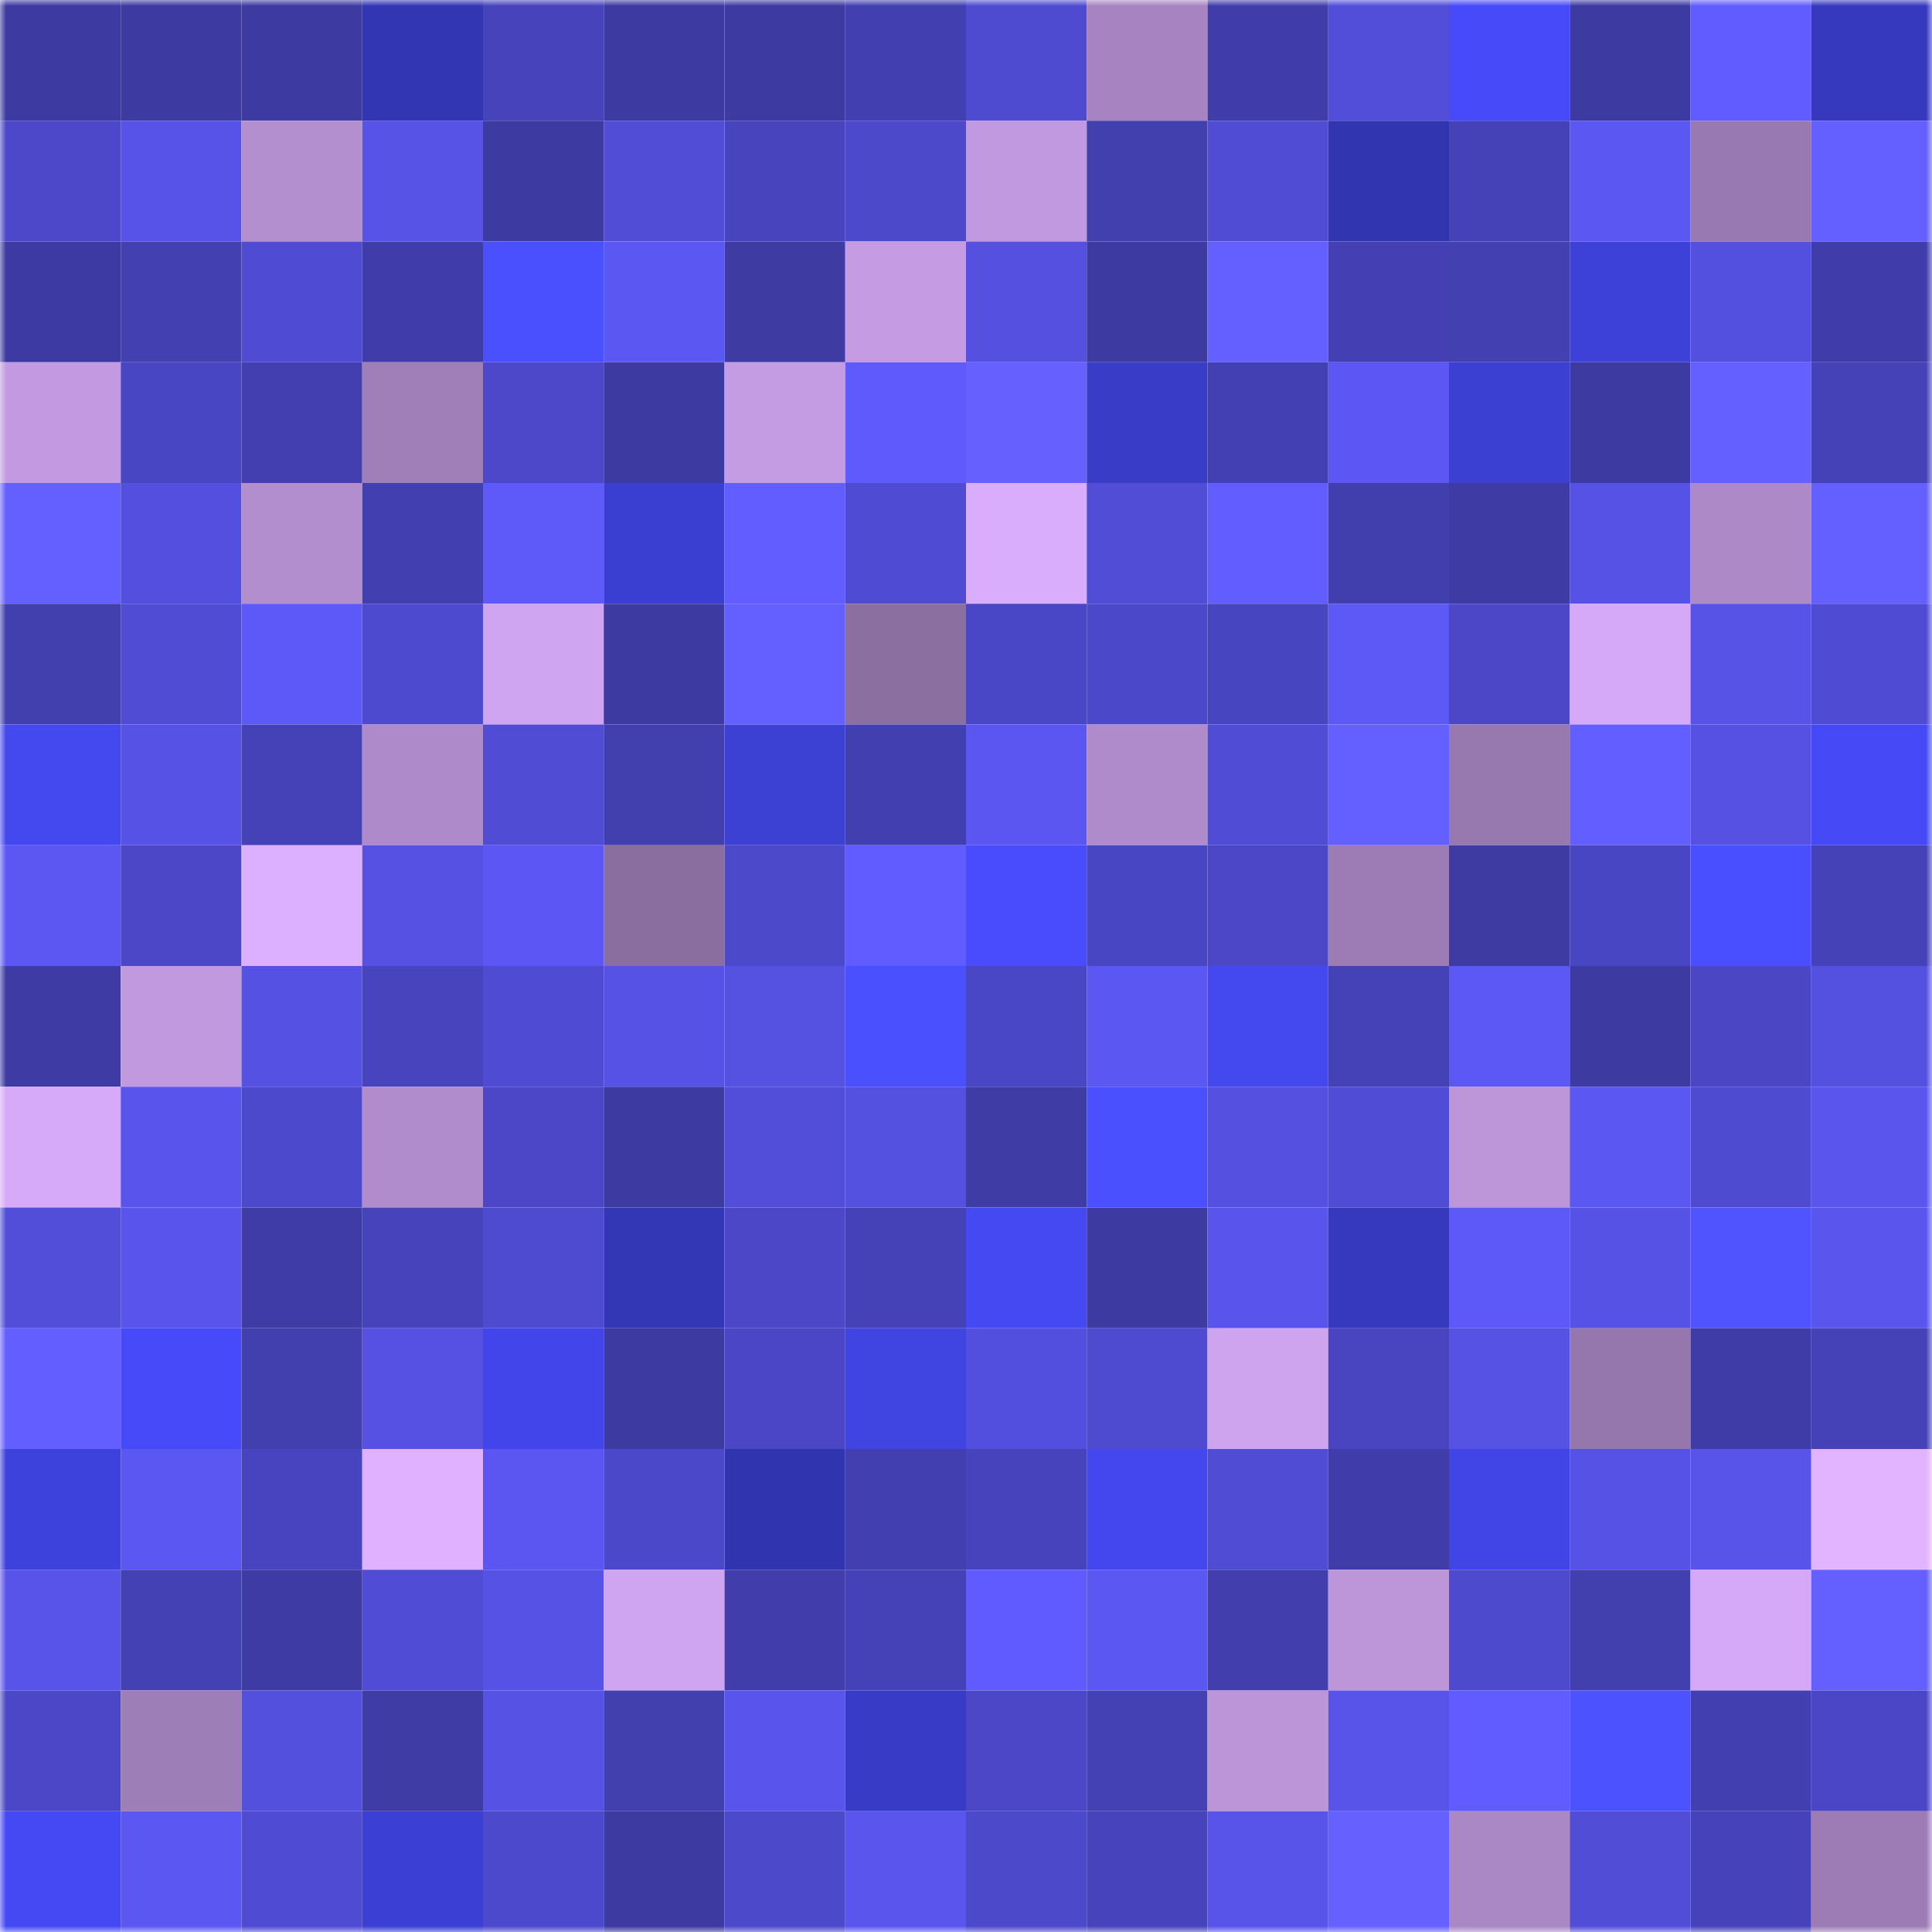 <svg viewBox="0 0 160 160" fill="none" role="img" xmlns="http://www.w3.org/2000/svg" width="240" height="240" name="ethereum%2C0x51cdfbfbeeec4c679f34da7efa9e495e2c3ed2f2"><mask id="1681325394" mask-type="alpha" maskUnits="userSpaceOnUse" x="0" y="0" width="160" height="160"><rect width="160" height="160" fill="#FFFFFF"></rect></mask><g mask="url(#1681325394)"><rect x="0" y="0" width="10" height="10" fill="#3d3aa1"></rect><rect x="10" y="0" width="10" height="10" fill="#3d3aa1"></rect><rect x="20" y="0" width="10" height="10" fill="#3d3aa1"></rect><rect x="30" y="0" width="10" height="10" fill="#3336b3"></rect><rect x="40" y="0" width="10" height="10" fill="#4643bb"></rect><rect x="50" y="0" width="10" height="10" fill="#3d3aa1"></rect><rect x="60" y="0" width="10" height="10" fill="#3d3aa1"></rect><rect x="70" y="0" width="10" height="10" fill="#423fb0"></rect><rect x="80" y="0" width="10" height="10" fill="#4f4bd1"></rect><rect x="90" y="0" width="10" height="10" fill="#a784c1"></rect><rect x="100" y="0" width="10" height="10" fill="#403daa"></rect><rect x="110" y="0" width="10" height="10" fill="#524ed9"></rect><rect x="120" y="0" width="10" height="10" fill="#464af8"></rect><rect x="130" y="0" width="10" height="10" fill="#3d3aa1"></rect><rect x="140" y="0" width="10" height="10" fill="#605cff"></rect><rect x="150" y="0" width="10" height="10" fill="#3639be"></rect><rect x="0" y="10" width="10" height="10" fill="#4c48c9"></rect><rect x="10" y="10" width="10" height="10" fill="#5753e8"></rect><rect x="20" y="10" width="10" height="10" fill="#b48fd0"></rect><rect x="30" y="10" width="10" height="10" fill="#5753e6"></rect><rect x="40" y="10" width="10" height="10" fill="#3d3aa1"></rect><rect x="50" y="10" width="10" height="10" fill="#514dd7"></rect><rect x="60" y="10" width="10" height="10" fill="#4744bd"></rect><rect x="70" y="10" width="10" height="10" fill="#4d49cb"></rect><rect x="80" y="10" width="10" height="10" fill="#c199e0"></rect><rect x="90" y="10" width="10" height="10" fill="#423faf"></rect><rect x="100" y="10" width="10" height="10" fill="#504cd4"></rect><rect x="110" y="10" width="10" height="10" fill="#3235b0"></rect><rect x="120" y="10" width="10" height="10" fill="#4541b7"></rect><rect x="130" y="10" width="10" height="10" fill="#5b57f2"></rect><rect x="140" y="10" width="10" height="10" fill="#9979b1"></rect><rect x="150" y="10" width="10" height="10" fill="#645fff"></rect><rect x="0" y="20" width="10" height="10" fill="#3d3aa3"></rect><rect x="10" y="20" width="10" height="10" fill="#4340b2"></rect><rect x="20" y="20" width="10" height="10" fill="#4f4cd3"></rect><rect x="30" y="20" width="10" height="10" fill="#403daa"></rect><rect x="40" y="20" width="10" height="10" fill="#4b50ff"></rect><rect x="50" y="20" width="10" height="10" fill="#5b57f2"></rect><rect x="60" y="20" width="10" height="10" fill="#3e3ba3"></rect><rect x="70" y="20" width="10" height="10" fill="#c59ce4"></rect><rect x="80" y="20" width="10" height="10" fill="#5550e0"></rect><rect x="90" y="20" width="10" height="10" fill="#3d3aa1"></rect><rect x="100" y="20" width="10" height="10" fill="#645fff"></rect><rect x="110" y="20" width="10" height="10" fill="#4440b4"></rect><rect x="120" y="20" width="10" height="10" fill="#4340b2"></rect><rect x="130" y="20" width="10" height="10" fill="#3d41d8"></rect><rect x="140" y="20" width="10" height="10" fill="#5450df"></rect><rect x="150" y="20" width="10" height="10" fill="#403daa"></rect><rect x="0" y="30" width="10" height="10" fill="#c39ae1"></rect><rect x="10" y="30" width="10" height="10" fill="#4946c3"></rect><rect x="20" y="30" width="10" height="10" fill="#433fb1"></rect><rect x="30" y="30" width="10" height="10" fill="#a07fb9"></rect><rect x="40" y="30" width="10" height="10" fill="#4c48c9"></rect><rect x="50" y="30" width="10" height="10" fill="#3d3aa1"></rect><rect x="60" y="30" width="10" height="10" fill="#c49ce3"></rect><rect x="70" y="30" width="10" height="10" fill="#5e5afb"></rect><rect x="80" y="30" width="10" height="10" fill="#6560ff"></rect><rect x="90" y="30" width="10" height="10" fill="#383cc7"></rect><rect x="100" y="30" width="10" height="10" fill="#4340b3"></rect><rect x="110" y="30" width="10" height="10" fill="#5c57f4"></rect><rect x="120" y="30" width="10" height="10" fill="#3b3fd2"></rect><rect x="130" y="30" width="10" height="10" fill="#3d3aa1"></rect><rect x="140" y="30" width="10" height="10" fill="#645fff"></rect><rect x="150" y="30" width="10" height="10" fill="#4542b7"></rect><rect x="0" y="40" width="10" height="10" fill="#645fff"></rect><rect x="10" y="40" width="10" height="10" fill="#544fde"></rect><rect x="20" y="40" width="10" height="10" fill="#b38ecf"></rect><rect x="30" y="40" width="10" height="10" fill="#423fb0"></rect><rect x="40" y="40" width="10" height="10" fill="#5e59f9"></rect><rect x="50" y="40" width="10" height="10" fill="#3b3fd1"></rect><rect x="60" y="40" width="10" height="10" fill="#625dff"></rect><rect x="70" y="40" width="10" height="10" fill="#4f4bd2"></rect><rect x="80" y="40" width="10" height="10" fill="#d9acfc"></rect><rect x="90" y="40" width="10" height="10" fill="#514dd7"></rect><rect x="100" y="40" width="10" height="10" fill="#625dff"></rect><rect x="110" y="40" width="10" height="10" fill="#413ead"></rect><rect x="120" y="40" width="10" height="10" fill="#3e3ba5"></rect><rect x="130" y="40" width="10" height="10" fill="#5652e5"></rect><rect x="140" y="40" width="10" height="10" fill="#ad89c8"></rect><rect x="150" y="40" width="10" height="10" fill="#645fff"></rect><rect x="0" y="50" width="10" height="10" fill="#423faf"></rect><rect x="10" y="50" width="10" height="10" fill="#504cd4"></rect><rect x="20" y="50" width="10" height="10" fill="#5d59f8"></rect><rect x="30" y="50" width="10" height="10" fill="#4e4acf"></rect><rect x="40" y="50" width="10" height="10" fill="#cfa4f0"></rect><rect x="50" y="50" width="10" height="10" fill="#3d3aa1"></rect><rect x="60" y="50" width="10" height="10" fill="#645fff"></rect><rect x="70" y="50" width="10" height="10" fill="#8b6fa1"></rect><rect x="80" y="50" width="10" height="10" fill="#4a47c6"></rect><rect x="90" y="50" width="10" height="10" fill="#4c48ca"></rect><rect x="100" y="50" width="10" height="10" fill="#4845c0"></rect><rect x="110" y="50" width="10" height="10" fill="#5d59f7"></rect><rect x="120" y="50" width="10" height="10" fill="#4b47c7"></rect><rect x="130" y="50" width="10" height="10" fill="#d5a9f7"></rect><rect x="140" y="50" width="10" height="10" fill="#5753e6"></rect><rect x="150" y="50" width="10" height="10" fill="#4f4bd2"></rect><rect x="0" y="60" width="10" height="10" fill="#4448ef"></rect><rect x="10" y="60" width="10" height="10" fill="#5652e5"></rect><rect x="20" y="60" width="10" height="10" fill="#4542b8"></rect><rect x="30" y="60" width="10" height="10" fill="#ae8aca"></rect><rect x="40" y="60" width="10" height="10" fill="#504cd4"></rect><rect x="50" y="60" width="10" height="10" fill="#423faf"></rect><rect x="60" y="60" width="10" height="10" fill="#3c40d3"></rect><rect x="70" y="60" width="10" height="10" fill="#423fb0"></rect><rect x="80" y="60" width="10" height="10" fill="#5b56f1"></rect><rect x="90" y="60" width="10" height="10" fill="#b08bcb"></rect><rect x="100" y="60" width="10" height="10" fill="#504cd5"></rect><rect x="110" y="60" width="10" height="10" fill="#645fff"></rect><rect x="120" y="60" width="10" height="10" fill="#9778af"></rect><rect x="130" y="60" width="10" height="10" fill="#635eff"></rect><rect x="140" y="60" width="10" height="10" fill="#5651e3"></rect><rect x="150" y="60" width="10" height="10" fill="#454af6"></rect><rect x="0" y="70" width="10" height="10" fill="#5c57f3"></rect><rect x="10" y="70" width="10" height="10" fill="#4b47c6"></rect><rect x="20" y="70" width="10" height="10" fill="#ddafff"></rect><rect x="30" y="70" width="10" height="10" fill="#5651e3"></rect><rect x="40" y="70" width="10" height="10" fill="#5c57f4"></rect><rect x="50" y="70" width="10" height="10" fill="#8a6ea0"></rect><rect x="60" y="70" width="10" height="10" fill="#4c49cb"></rect><rect x="70" y="70" width="10" height="10" fill="#615cff"></rect><rect x="80" y="70" width="10" height="10" fill="#484cfd"></rect><rect x="90" y="70" width="10" height="10" fill="#4946c3"></rect><rect x="100" y="70" width="10" height="10" fill="#4b47c7"></rect><rect x="110" y="70" width="10" height="10" fill="#9d7cb5"></rect><rect x="120" y="70" width="10" height="10" fill="#3e3ba3"></rect><rect x="130" y="70" width="10" height="10" fill="#4946c3"></rect><rect x="140" y="70" width="10" height="10" fill="#494eff"></rect><rect x="150" y="70" width="10" height="10" fill="#4542b7"></rect><rect x="0" y="80" width="10" height="10" fill="#3e3ba5"></rect><rect x="10" y="80" width="10" height="10" fill="#c199df"></rect><rect x="20" y="80" width="10" height="10" fill="#5551e2"></rect><rect x="30" y="80" width="10" height="10" fill="#4844be"></rect><rect x="40" y="80" width="10" height="10" fill="#4f4cd3"></rect><rect x="50" y="80" width="10" height="10" fill="#5652e5"></rect><rect x="60" y="80" width="10" height="10" fill="#5551e1"></rect><rect x="70" y="80" width="10" height="10" fill="#4b50ff"></rect><rect x="80" y="80" width="10" height="10" fill="#4a47c6"></rect><rect x="90" y="80" width="10" height="10" fill="#5b57f2"></rect><rect x="100" y="80" width="10" height="10" fill="#4448ef"></rect><rect x="110" y="80" width="10" height="10" fill="#4542b7"></rect><rect x="120" y="80" width="10" height="10" fill="#5c58f5"></rect><rect x="130" y="80" width="10" height="10" fill="#3d3aa1"></rect><rect x="140" y="80" width="10" height="10" fill="#4a46c4"></rect><rect x="150" y="80" width="10" height="10" fill="#5450e0"></rect><rect x="0" y="90" width="10" height="10" fill="#d7aaf9"></rect><rect x="10" y="90" width="10" height="10" fill="#5954eb"></rect><rect x="20" y="90" width="10" height="10" fill="#4d49cc"></rect><rect x="30" y="90" width="10" height="10" fill="#b18ccd"></rect><rect x="40" y="90" width="10" height="10" fill="#4b47c7"></rect><rect x="50" y="90" width="10" height="10" fill="#3d3aa1"></rect><rect x="60" y="90" width="10" height="10" fill="#524eda"></rect><rect x="70" y="90" width="10" height="10" fill="#5450e0"></rect><rect x="80" y="90" width="10" height="10" fill="#3f3ca6"></rect><rect x="90" y="90" width="10" height="10" fill="#4b50ff"></rect><rect x="100" y="90" width="10" height="10" fill="#5550e0"></rect><rect x="110" y="90" width="10" height="10" fill="#504cd6"></rect><rect x="120" y="90" width="10" height="10" fill="#bd96da"></rect><rect x="130" y="90" width="10" height="10" fill="#5b57f2"></rect><rect x="140" y="90" width="10" height="10" fill="#4e4bd0"></rect><rect x="150" y="90" width="10" height="10" fill="#5955ed"></rect><rect x="0" y="100" width="10" height="10" fill="#524ed9"></rect><rect x="10" y="100" width="10" height="10" fill="#5954eb"></rect><rect x="20" y="100" width="10" height="10" fill="#3f3ca8"></rect><rect x="30" y="100" width="10" height="10" fill="#4643bb"></rect><rect x="40" y="100" width="10" height="10" fill="#4f4bd0"></rect><rect x="50" y="100" width="10" height="10" fill="#3336b5"></rect><rect x="60" y="100" width="10" height="10" fill="#4b47c7"></rect><rect x="70" y="100" width="10" height="10" fill="#4542b7"></rect><rect x="80" y="100" width="10" height="10" fill="#4449f2"></rect><rect x="90" y="100" width="10" height="10" fill="#3d3aa1"></rect><rect x="100" y="100" width="10" height="10" fill="#5955ec"></rect><rect x="110" y="100" width="10" height="10" fill="#3639be"></rect><rect x="120" y="100" width="10" height="10" fill="#5d59f8"></rect><rect x="130" y="100" width="10" height="10" fill="#5652e5"></rect><rect x="140" y="100" width="10" height="10" fill="#4f54ff"></rect><rect x="150" y="100" width="10" height="10" fill="#5955ed"></rect><rect x="0" y="110" width="10" height="10" fill="#635eff"></rect><rect x="10" y="110" width="10" height="10" fill="#464af8"></rect><rect x="20" y="110" width="10" height="10" fill="#423faf"></rect><rect x="30" y="110" width="10" height="10" fill="#5651e3"></rect><rect x="40" y="110" width="10" height="10" fill="#4246ea"></rect><rect x="50" y="110" width="10" height="10" fill="#3d3aa1"></rect><rect x="60" y="110" width="10" height="10" fill="#4a46c5"></rect><rect x="70" y="110" width="10" height="10" fill="#4044e1"></rect><rect x="80" y="110" width="10" height="10" fill="#534fde"></rect><rect x="90" y="110" width="10" height="10" fill="#4f4bd0"></rect><rect x="100" y="110" width="10" height="10" fill="#cfa4ef"></rect><rect x="110" y="110" width="10" height="10" fill="#4945c1"></rect><rect x="120" y="110" width="10" height="10" fill="#5652e4"></rect><rect x="130" y="110" width="10" height="10" fill="#9677ad"></rect><rect x="140" y="110" width="10" height="10" fill="#3f3ca8"></rect><rect x="150" y="110" width="10" height="10" fill="#4542b7"></rect><rect x="0" y="120" width="10" height="10" fill="#3e42dc"></rect><rect x="10" y="120" width="10" height="10" fill="#5b57f2"></rect><rect x="20" y="120" width="10" height="10" fill="#4844bf"></rect><rect x="30" y="120" width="10" height="10" fill="#dfb1ff"></rect><rect x="40" y="120" width="10" height="10" fill="#5b56f1"></rect><rect x="50" y="120" width="10" height="10" fill="#4c48ca"></rect><rect x="60" y="120" width="10" height="10" fill="#3134af"></rect><rect x="70" y="120" width="10" height="10" fill="#423fb0"></rect><rect x="80" y="120" width="10" height="10" fill="#4743bc"></rect><rect x="90" y="120" width="10" height="10" fill="#4347ed"></rect><rect x="100" y="120" width="10" height="10" fill="#504cd4"></rect><rect x="110" y="120" width="10" height="10" fill="#403daa"></rect><rect x="120" y="120" width="10" height="10" fill="#4145e5"></rect><rect x="130" y="120" width="10" height="10" fill="#5652e5"></rect><rect x="140" y="120" width="10" height="10" fill="#5853e9"></rect><rect x="150" y="120" width="10" height="10" fill="#e2b3ff"></rect><rect x="0" y="130" width="10" height="10" fill="#5854ea"></rect><rect x="10" y="130" width="10" height="10" fill="#4441b5"></rect><rect x="20" y="130" width="10" height="10" fill="#3e3ba5"></rect><rect x="30" y="130" width="10" height="10" fill="#504cd6"></rect><rect x="40" y="130" width="10" height="10" fill="#5652e5"></rect><rect x="50" y="130" width="10" height="10" fill="#cfa4f0"></rect><rect x="60" y="130" width="10" height="10" fill="#413dab"></rect><rect x="70" y="130" width="10" height="10" fill="#4542b7"></rect><rect x="80" y="130" width="10" height="10" fill="#605bfe"></rect><rect x="90" y="130" width="10" height="10" fill="#5b57f2"></rect><rect x="100" y="130" width="10" height="10" fill="#423eae"></rect><rect x="110" y="130" width="10" height="10" fill="#bd96da"></rect><rect x="120" y="130" width="10" height="10" fill="#4d4ace"></rect><rect x="130" y="130" width="10" height="10" fill="#423faf"></rect><rect x="140" y="130" width="10" height="10" fill="#d5a9f7"></rect><rect x="150" y="130" width="10" height="10" fill="#645fff"></rect><rect x="0" y="140" width="10" height="10" fill="#4b47c6"></rect><rect x="10" y="140" width="10" height="10" fill="#9e7eb7"></rect><rect x="20" y="140" width="10" height="10" fill="#5450de"></rect><rect x="30" y="140" width="10" height="10" fill="#3f3ca6"></rect><rect x="40" y="140" width="10" height="10" fill="#5652e4"></rect><rect x="50" y="140" width="10" height="10" fill="#423faf"></rect><rect x="60" y="140" width="10" height="10" fill="#5955ec"></rect><rect x="70" y="140" width="10" height="10" fill="#383bc5"></rect><rect x="80" y="140" width="10" height="10" fill="#4b47c7"></rect><rect x="90" y="140" width="10" height="10" fill="#4441b5"></rect><rect x="100" y="140" width="10" height="10" fill="#bc95d9"></rect><rect x="110" y="140" width="10" height="10" fill="#5854ea"></rect><rect x="120" y="140" width="10" height="10" fill="#605cff"></rect><rect x="130" y="140" width="10" height="10" fill="#4d52ff"></rect><rect x="140" y="140" width="10" height="10" fill="#423fb0"></rect><rect x="150" y="140" width="10" height="10" fill="#4a46c5"></rect><rect x="0" y="150" width="10" height="10" fill="#4549f4"></rect><rect x="10" y="150" width="10" height="10" fill="#5b57f2"></rect><rect x="20" y="150" width="10" height="10" fill="#4f4bd2"></rect><rect x="30" y="150" width="10" height="10" fill="#3c3fd3"></rect><rect x="40" y="150" width="10" height="10" fill="#4d49cc"></rect><rect x="50" y="150" width="10" height="10" fill="#3d3aa1"></rect><rect x="60" y="150" width="10" height="10" fill="#4c49cb"></rect><rect x="70" y="150" width="10" height="10" fill="#5955ed"></rect><rect x="80" y="150" width="10" height="10" fill="#4d49cb"></rect><rect x="90" y="150" width="10" height="10" fill="#4743bc"></rect><rect x="100" y="150" width="10" height="10" fill="#5854ea"></rect><rect x="110" y="150" width="10" height="10" fill="#6560ff"></rect><rect x="120" y="150" width="10" height="10" fill="#aa87c5"></rect><rect x="130" y="150" width="10" height="10" fill="#514dd7"></rect><rect x="140" y="150" width="10" height="10" fill="#4643ba"></rect><rect x="150" y="150" width="10" height="10" fill="#9d7cb5"></rect></g></svg>